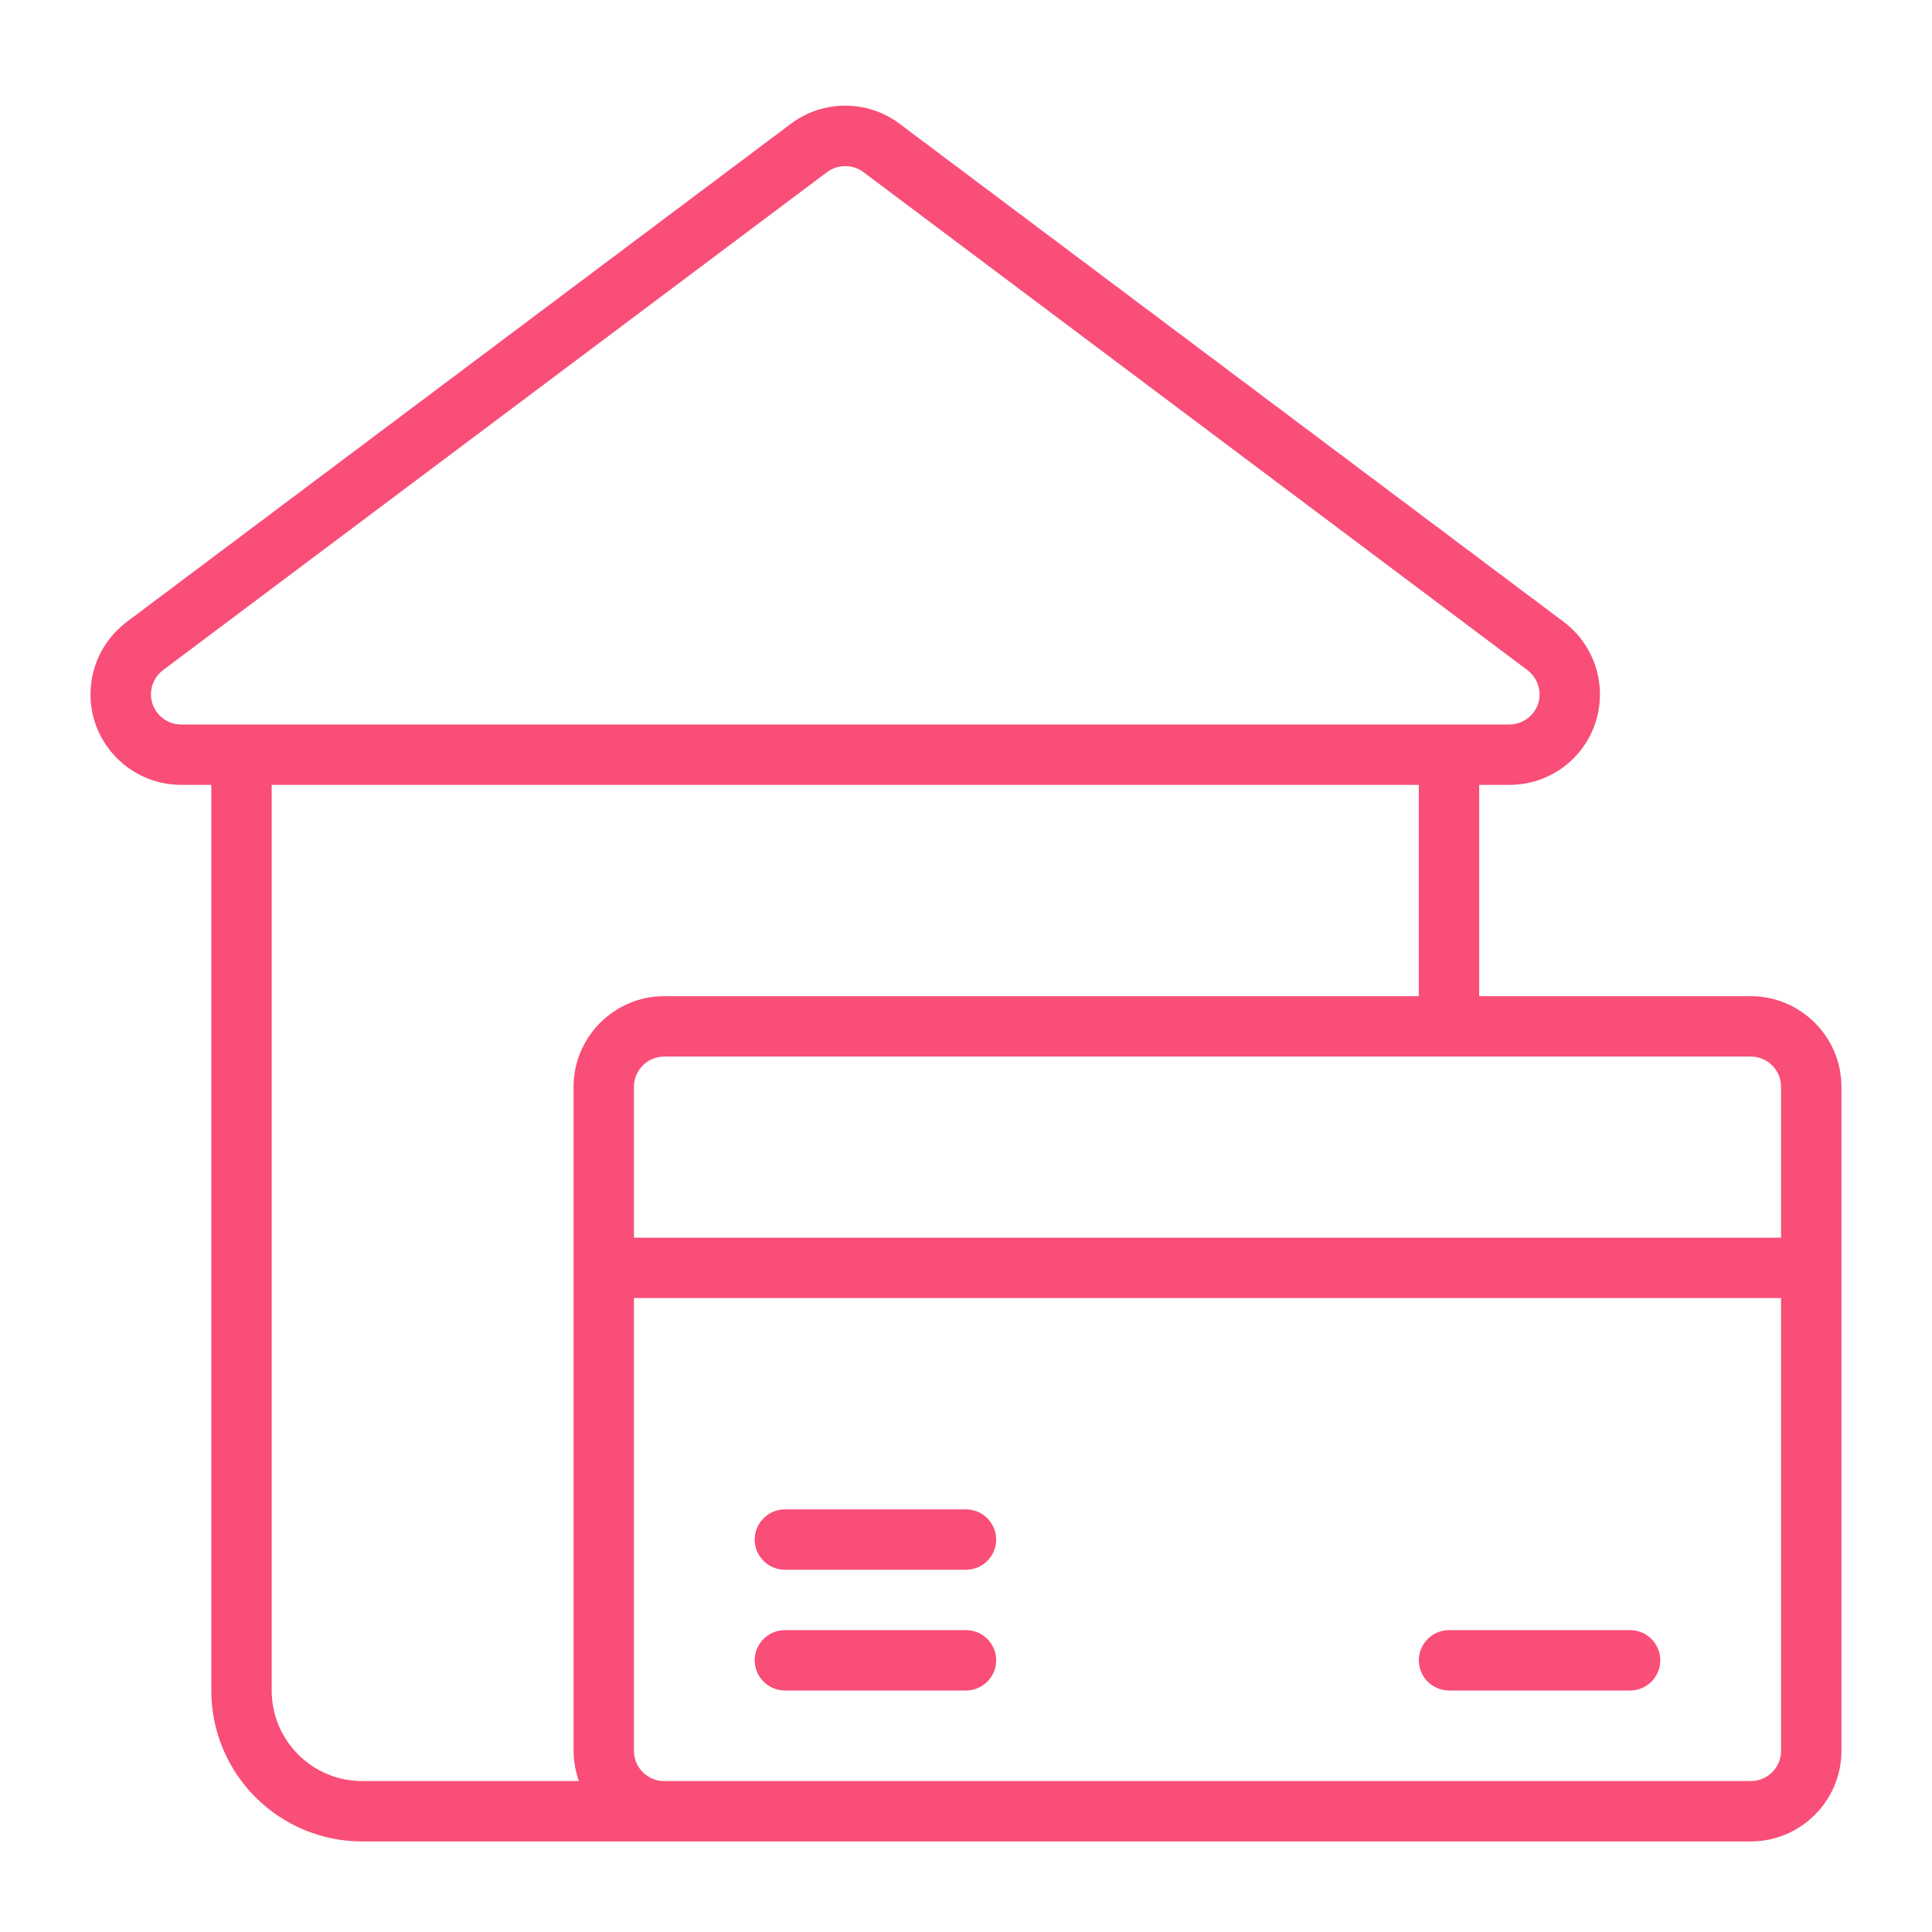 <?xml version="1.0" encoding="utf-8"?>
<!-- Generator: Adobe Illustrator 25.2.0, SVG Export Plug-In . SVG Version: 6.00 Build 0)  -->
<svg version="1.1" id="Layer_4" xmlns="http://www.w3.org/2000/svg" xmlns:xlink="http://www.w3.org/1999/xlink" x="0px" y="0px"
	 viewBox="0 0 512 512" style="enable-background:new 0 0 512 512;" xml:space="preserve">
<style type="text/css">
	.st0{fill:#f84e77;}
</style>
<path class="st0" d="M464,264h-72v-56h8c13.3,0,24-10.7,24-24c0-7.6-3.6-14.7-9.6-19.2l-176-132c-8.5-6.4-20.3-6.4-28.8,0l-176,132
	c-10.6,8-12.8,23-4.8,33.6c4.5,6,11.6,9.6,19.2,9.6h8v240c0,22.1,17.9,40,40,40h368c13.2,0,24-10.8,24-24V288
	C488,274.8,477.2,264,464,264z M472,288v40H168v-40c0-4.4,3.6-8,8-8h288C468.4,280,472,283.6,472,288z M48,192c-4.4,0-8-3.6-8-8
	c0-2.5,1.2-4.9,3.2-6.4l176-132c2.8-2.1,6.8-2.1,9.6,0l176,132c3.5,2.7,4.3,7.7,1.6,11.2c-1.5,2-3.9,3.2-6.4,3.2H48z M72,448V208
	h304v56H176c-13.2,0-24,10.8-24,24v176c0,2.7,0.5,5.4,1.4,8H96C82.7,472,72,461.2,72,448z M464,472H176c-4.4,0-8-3.6-8-8V344h304
	v120C472,468.4,468.4,472,464,472z"/>
<path class="st0" d="M256,400h-48c-4.4,0-8,3.6-8,8s3.6,8,8,8h48c4.4,0,8-3.6,8-8S260.4,400,256,400z"/>
<path class="st0" d="M256,432h-48c-4.4,0-8,3.6-8,8s3.6,8,8,8h48c4.4,0,8-3.6,8-8S260.4,432,256,432z"/>
<path class="st0" d="M432,432h-48c-4.4,0-8,3.6-8,8s3.6,8,8,8h48c4.4,0,8-3.6,8-8S436.4,432,432,432z"/>
</svg>
